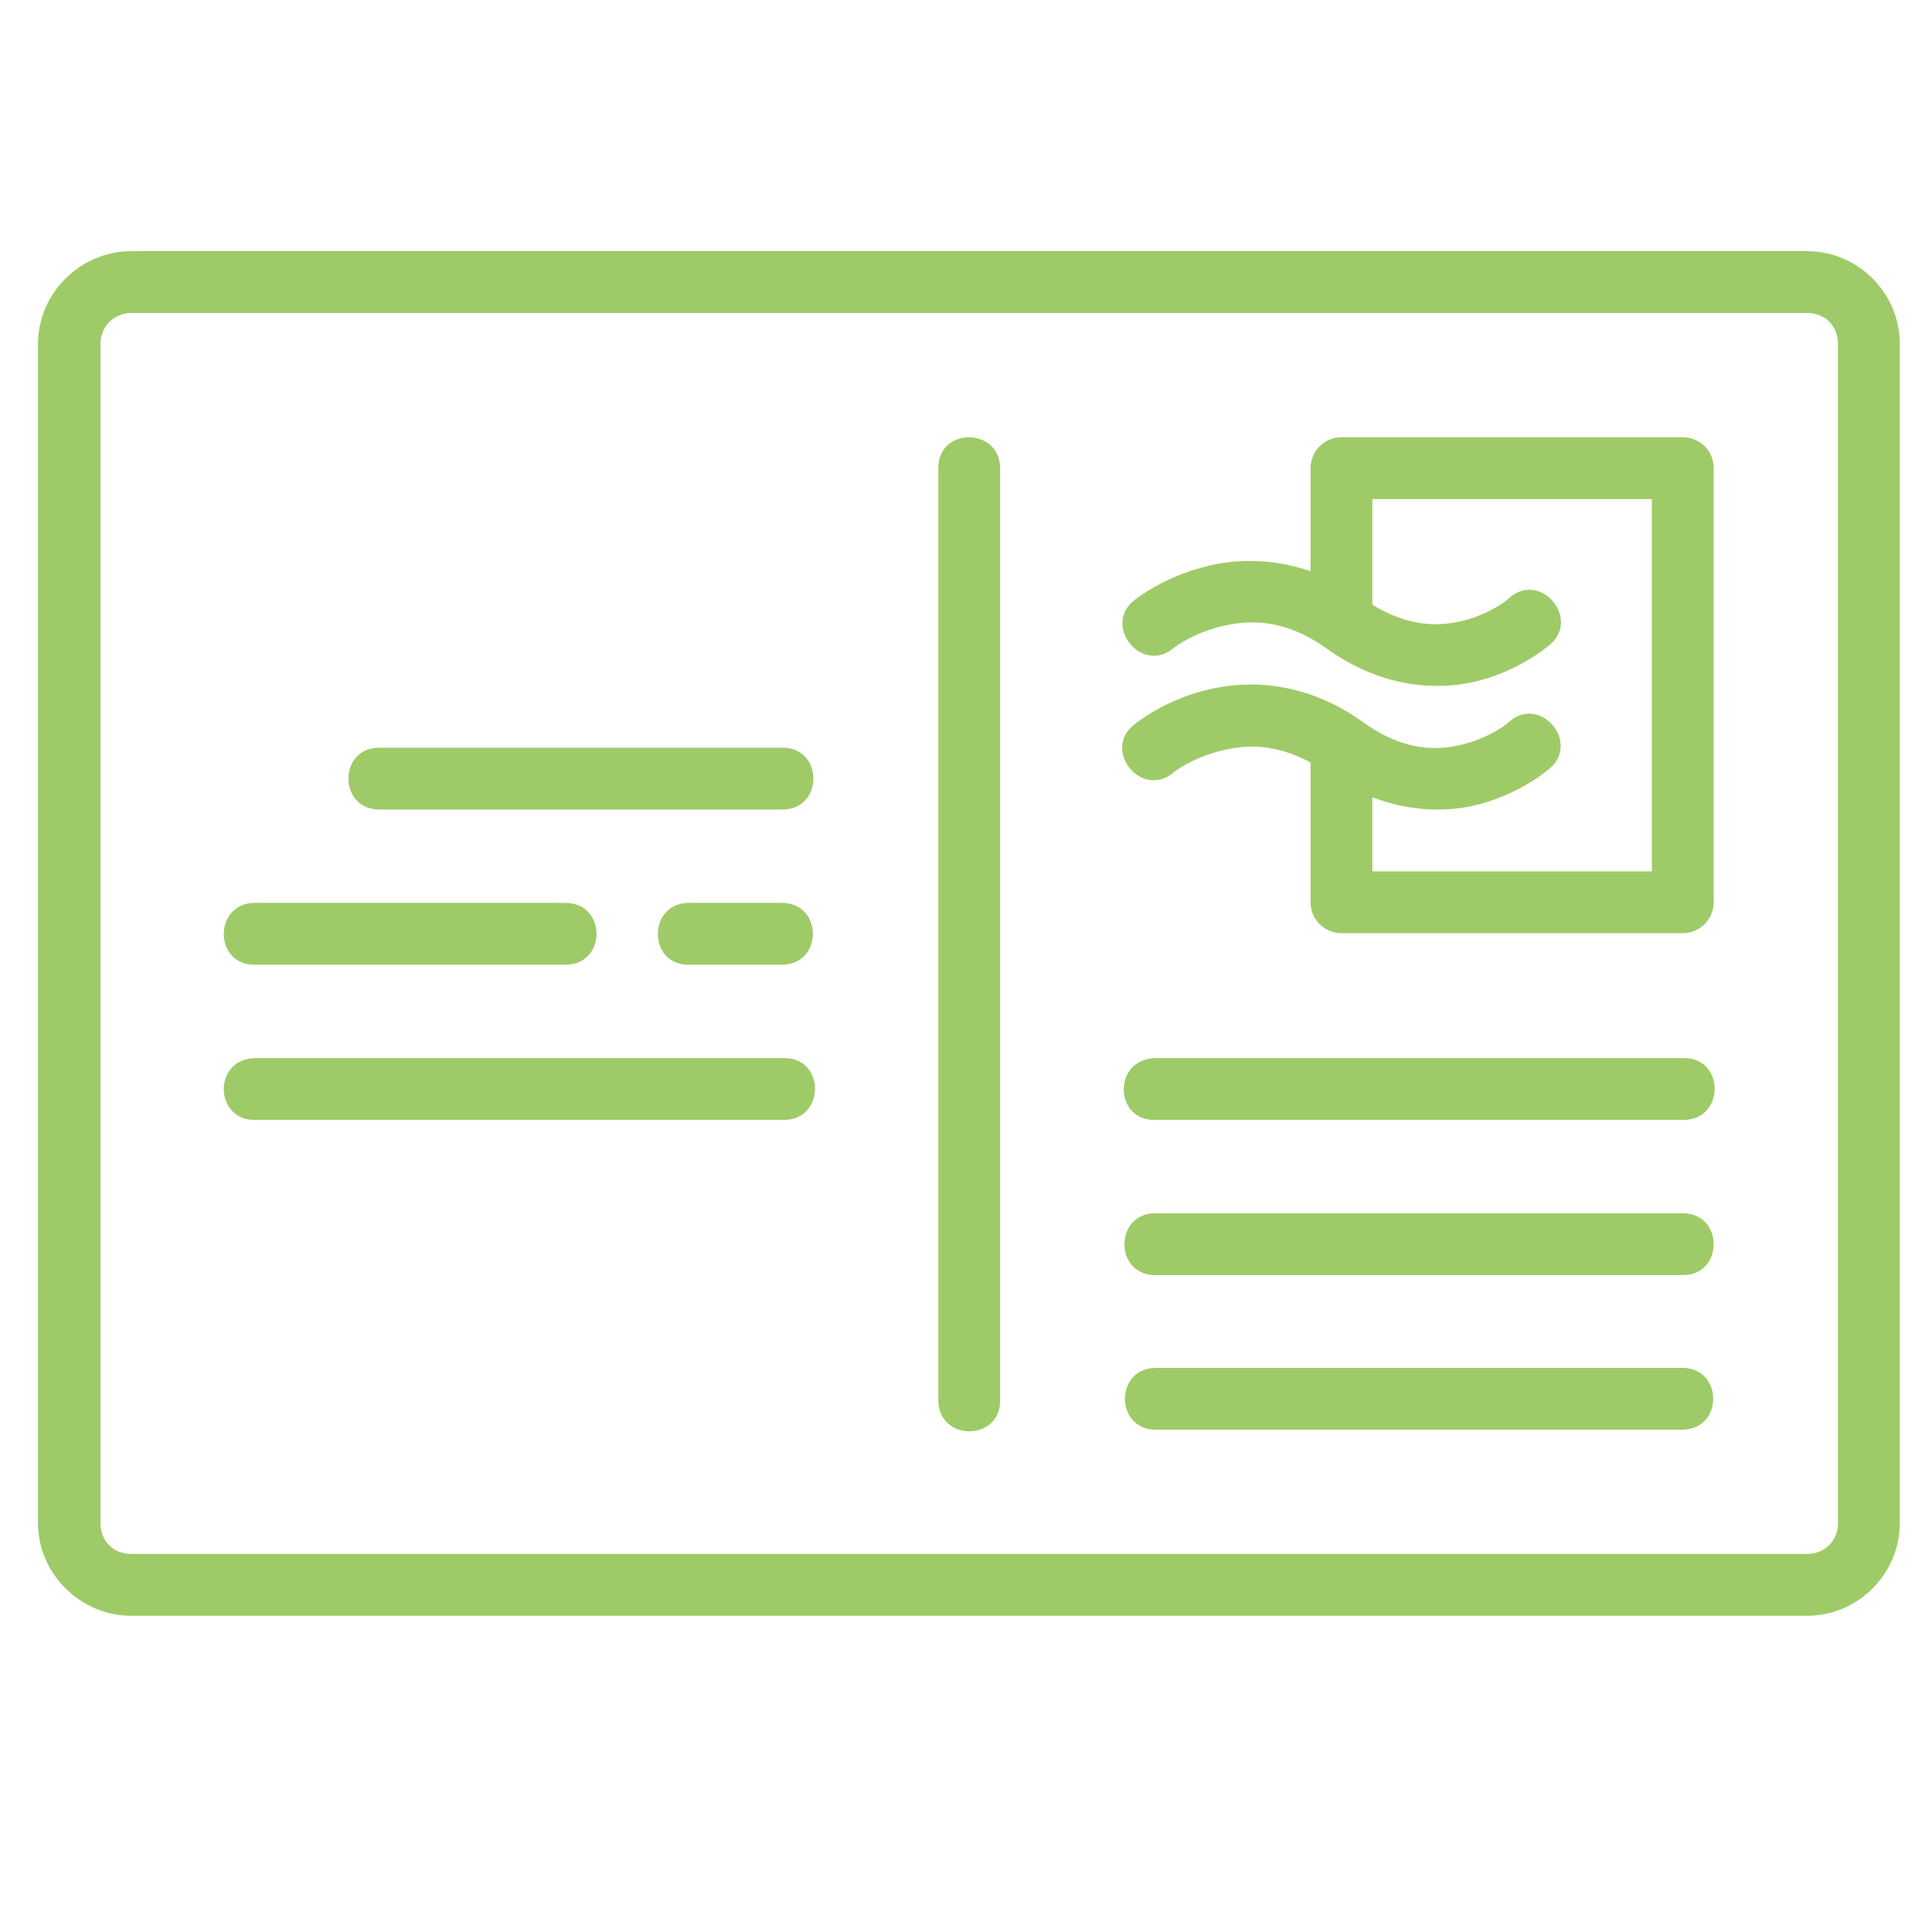 <?xml version="1.0" encoding="UTF-8"?>
<!-- Generator: Adobe Illustrator 27.4.0, SVG Export Plug-In . SVG Version: 6.00 Build 0)  -->
<svg xmlns="http://www.w3.org/2000/svg" xmlns:xlink="http://www.w3.org/1999/xlink" version="1.1" x="0px" y="0px" viewBox="0 0 300 300" style="enable-background:new 0 0 300 300;" xml:space="preserve">
<style type="text/css">
	.st0{display:none;}
	.st1{display:inline;}
	.st2{fill:#9ECB67;}
</style>
<g id="Layer_1" class="st0">
	<g id="Layer_1_00000104697979122514508910000008503985558678160285_" class="st1">
		<g>
			<path class="st2" d="M132.6,264.4c0,7,4.2,13.4,10.7,16.1s14,1.2,18.9-3.8c5-5,6.5-12.4,3.8-18.9s-9-10.7-16.1-10.7     C140.4,247,132.6,254.8,132.6,264.4L132.6,264.4z M158.1,264.4c0,3.3-2,6.2-5,7.5s-6.5,0.6-8.8-1.8c-2.3-2.3-3-5.8-1.8-8.8     c1.3-3,4.2-5,7.5-5C154.5,256.3,158.1,259.9,158.1,264.4L158.1,264.4z M170.9,32.9h-41.7c-2.6,0-4.6-2.1-4.6-4.6     c0-2.6,2.1-4.6,4.6-4.6h41.7c2.6,0,4.6,2.1,4.6,4.6S173.4,32.9,170.9,32.9L170.9,32.9z M48.7,96.7c-6,0-11.3,3.6-13.6,9.1     c-2.3,5.5-1,11.9,3.2,16.1s10.6,5.5,16.1,3.2s9.1-7.7,9.1-13.6C63.4,103.3,56.8,96.7,48.7,96.7L48.7,96.7z M48.7,116.9     c-2.2,0-4.2-1.3-5.1-3.4c-0.8-2-0.4-4.4,1.2-6c1.6-1.6,3.9-2,6-1.2c2,0.8,3.4,2.8,3.4,5.1C54.1,114.4,51.7,116.9,48.7,116.9     L48.7,116.9z M81.6,96.7c-6,0-11.3,3.6-13.6,9.1c-2.3,5.5-1,11.9,3.2,16.1s10.6,5.5,16.1,3.2s9.1-7.7,9.1-13.6     C96.4,103.3,89.8,96.7,81.6,96.7L81.6,96.7z M81.6,116.9c-2.2,0-4.2-1.3-5.1-3.4c-0.8-2-0.4-4.4,1.2-6s3.9-2,6-1.2     c2,0.8,3.4,2.8,3.4,5.1C87.1,114.4,84.6,116.9,81.6,116.9L81.6,116.9z M114.6,96.7c-6,0-11.3,3.6-13.6,9.1     c-2.3,5.5-1,11.9,3.2,16.1s10.6,5.5,16.1,3.2s9.1-7.7,9.1-13.6C129.3,103.3,122.7,96.7,114.6,96.7L114.6,96.7z M114.6,116.9     c-2.2,0-4.2-1.3-5.1-3.4c-0.8-2-0.4-4.4,1.2-6s3.9-2,6-1.2c2,0.8,3.4,2.8,3.4,5.1C120.1,114.4,117.6,116.9,114.6,116.9     L114.6,116.9z M284.6,104.1h-48.5V25.5c0-13.2-10.7-23.9-23.9-23.9H87.8c-13.2,0-23.9,10.7-23.9,23.9v30.8H15.4     C7.8,56.3,1.7,62.5,1.7,70v82.6c0,7.6,6.2,13.7,13.7,13.8h8.2l0.8,25.4c0.1,1.9,1.3,3.6,3.1,4.2c1.8,0.6,3.8,0.1,5-1.3l25-28.3     h6.4v108c0,13.2,10.7,23.9,23.9,23.9h124.5c13.2,0,23.9-10.7,23.9-23.9v-60.3h6.4l25,28.3c1.3,1.4,3.3,1.9,5,1.3     c1.8-0.6,3-2.3,3.1-4.2l0.8-25.4h8.2c7.6,0,13.7-6.2,13.7-13.8v-82.6C298.3,110.2,292.2,104.1,284.6,104.1L284.6,104.1z      M73.2,25.5c0-8.1,6.5-14.6,14.6-14.6h124.5c8.1,0,14.6,6.5,14.6,14.6V104h-65.3V70c0-7.6-6.2-13.7-13.7-13.7H73.2V25.5z      M55.4,157.2c-1.3,0-2.6,0.6-3.5,1.6l-18.7,21.1l-0.5-18.2c-0.1-2.5-2.1-4.5-4.6-4.5H15.4c-2.5,0-4.5-2-4.5-4.5V70.1     c0-2.5,2-4.5,4.5-4.5h132.4c2.5,0,4.5,2,4.5,4.5v34h-0.2c-7.6,0-13.7,6.2-13.7,13.7v39.4H55.4z M226.8,274.5     c0,8.1-6.5,14.6-14.6,14.6H87.8c-8.1,0-14.6-6.5-14.6-14.6v-108h65.3v33.9c0,7.6,6.2,13.7,13.7,13.8h74.7L226.8,274.5z      M289.1,200.4c0,2.5-2,4.5-4.5,4.5h-12.7c-2.5,0-4.6,2-4.6,4.5l-0.5,18.2l-18.7-21.1c-0.9-1-2.1-1.6-3.5-1.6h-92.5     c-2.5,0-4.5-2-4.5-4.5v-82.6c0-2.5,2-4.5,4.5-4.5h132.4c2.5,0,4.5,2,4.5,4.5v82.6H289.1z M251.3,144.4c-6,0-11.3,3.6-13.6,9.1     s-1,11.9,3.2,16.1c4.2,4.2,10.6,5.5,16.1,3.2s9.1-7.7,9.1-13.6C266.1,151,259.5,144.4,251.3,144.4L251.3,144.4z M251.3,164.6     c-2.2,0-4.2-1.3-5.1-3.4c-0.8-2-0.4-4.4,1.2-6c1.6-1.6,3.9-2,6-1.2c2,0.9,3.4,2.8,3.4,5.1C256.8,162.1,254.4,164.6,251.3,164.6     L251.3,164.6z M218.4,144.4c-6,0-11.3,3.6-13.6,9.1s-1,11.9,3.2,16.1c4.2,4.2,10.6,5.5,16.1,3.2s9.1-7.7,9.1-13.6     C233.1,151,226.5,144.4,218.4,144.4L218.4,144.4z M218.4,164.6c-2.2,0-4.2-1.3-5.1-3.4c-0.8-2-0.4-4.4,1.2-6c1.6-1.6,3.9-2,6-1.2     c2,0.9,3.4,2.8,3.4,5.1C223.9,162.1,221.4,164.6,218.4,164.6L218.4,164.6z M185.4,144.4c-6,0-11.3,3.6-13.6,9.1s-1,11.9,3.2,16.1     c4.2,4.2,10.6,5.5,16.1,3.2s9.1-7.7,9.1-13.6C200.2,151,193.6,144.4,185.4,144.4L185.4,144.4z M185.4,164.6     c-2.2,0-4.2-1.3-5.1-3.4c-0.8-2-0.4-4.4,1.2-6c1.6-1.6,3.9-2,6-1.2c2,0.9,3.4,2.8,3.4,5.1C190.9,162.1,188.5,164.6,185.4,164.6     L185.4,164.6z"></path>
		</g>
	</g>
	<g id="Layer_2_00000013190706956633607510000014590389496691776421_">
		<g class="st1">
			<path class="st2" d="M278.6,114.7c0-3.4-1.4-6.5-3.6-8.7s-5.3-3.6-8.7-3.6h-23.5c-3.4,0-6.5,1.4-8.7,3.6s-3.6,5.3-3.6,8.7v170     h-22.3V173.3c0-3.4-1.4-6.5-3.6-8.7c-2.2-2.2-5.3-3.6-8.7-3.6h-23.5c-3.4,0-6.5,1.4-8.7,3.6c-2.2,2.2-3.6,5.3-3.6,8.7v111.4     h-22.3v-79.2c0-3.4-1.4-6.5-3.6-8.7c-2.2-2.2-5.3-3.6-8.7-3.6H102c-3.4,0-6.5,1.4-8.7,3.6c-2.2,2.2-3.6,5.3-3.6,8.7v79.2H67.5     v-58c0-3.4-1.4-6.5-3.6-8.7c-2.2-2.2-5.3-3.6-8.7-3.6H31.7c-3.4,0-6.5,1.4-8.7,3.6c-2.2,2.2-3.6,5.3-3.6,8.7v58H7.7     c-1.8,0-3.4,0.7-4.6,1.9c-1.2,1.2-1.9,2.8-1.9,4.6c0,1.8,0.7,3.4,1.9,4.6s2.8,1.9,4.6,1.9h18.2h35.2h35.2h35.2h35.2h35.2H237     h35.2h18.2c1.8,0,3.4-0.7,4.6-1.9c1.2-1.2,1.9-2.8,1.9-4.6c0-1.8-0.7-3.4-1.9-4.6c-1.2-1.2-2.8-1.9-4.6-1.9h-11.7v-170H278.6z      M54.6,284.7H34.7h-2.3v-57.5h22.3v57.5H54.6z M125,284.7h-20h-2.3v-78.6H125V284.7z M195.3,284.7h-19.9H173V173.9h22.3V284.7z      M265.7,284.7h-19.9h-2.3V115.3h22.3v169.4H265.7z"></path>
			<path class="st2" d="M280.7,4.2L280.7,4.2L280.7,4.2c-0.2-0.2-0.3-0.3-0.4-0.4l0,0l0,0l-0.1-0.1c-0.6-0.6-1.4-1-2.2-1.3l0,0l0,0     c-0.2-0.1-0.4-0.1-0.5-0.2h-0.1l0,0c-0.2,0-0.3-0.1-0.5-0.1l0,0c0,0-0.1,0-0.2,0c-0.2,0-0.3,0-0.4,0l0,0c0,0-0.1,0-0.2,0l0,0     c-0.2,0-0.3,0-0.4,0l0,0c0,0-0.1,0-0.3,0c-0.2,0-0.3,0-0.3,0l0,0c0,0-0.2,0-0.4,0.1c-0.2,0-0.3,0.1-0.3,0.1l-53.7,14.4     c-1.4,0.4-2.6,1.2-3.5,2.3c-0.8,1.1-1.3,2.5-1.3,3.9c0,0.6,0.1,1.1,0.2,1.7c0.4,1.4,1.2,2.6,2.3,3.5c1.1,0.8,2.5,1.3,3.9,1.3     c0.6,0,1.1-0.1,1.7-0.2l40.1-10.7l-2.8,4.9c-20.2,35.1-53.4,69.5-93.5,96.7C116.7,154.5,60,173.5,7.7,173.5     c-1.8,0-3.4,0.7-4.6,1.9s-1.9,2.8-1.9,4.6s0.7,3.4,1.9,4.6c1.2,1.2,2.8,1.9,4.6,1.9c54.6,0,114-19.7,167.1-55.7     c41.1-27.8,75.3-63.2,96.5-99.2l2.8-4.8l10,37.3c0.4,1.4,1.2,2.6,2.3,3.5c1.1,0.8,2.5,1.3,3.9,1.3c0.5,0,1.1-0.1,1.7-0.2     c1.4-0.4,2.6-1.2,3.5-2.3c0.8-1.1,1.3-2.5,1.3-3.9c0-0.6-0.1-1.1-0.2-1.7L282.2,7l0,0l0,0l0,0c0,0,0-0.1-0.1-0.2l0,0     c-0.2-0.7-0.6-1.4-1-2l0,0l0,0C280.9,4.5,280.8,4.4,280.7,4.2L280.7,4.2z"></path>
		</g>
	</g>
	<g id="Layer_3">
		<g class="st1">
			<path class="st2" d="M178.8,30c0-7.4-3-14-7.8-18.9c-4.8-4.8-11.5-7.8-18.9-7.8s-14,3-18.9,7.8c-4.8,4.8-7.8,11.5-7.8,18.9     c0,7.3,3,14,7.8,18.8s11.5,7.8,18.9,7.8s14-3,18.9-7.8C175.8,44.1,178.8,37.4,178.8,30z M152.2,47.5c-9.7,0-17.5-7.9-17.5-17.5     s7.9-17.5,17.5-17.5c9.7,0,17.5,7.9,17.5,17.5C169.7,39.7,161.8,47.5,152.2,47.5z"></path>
			<path class="st2" d="M210.3,158v-52.9c0-9.5-3.7-18.4-10.4-25.1s-15.6-10.4-25.1-10.4h-45.4c-9.8,0-18.7,4-25.1,10.4     s-10.4,15.3-10.4,25.1v52.8c0,4.4,1.9,8.3,4.9,11.3c3.1,2.9,7.3,4.8,12,4.8h0.2c1.9,0,3.8-0.3,5.5-0.9l2.1-0.7v105.1     c0,6.8,3.5,12.9,9.5,16.4c3,1.7,6.3,2.6,9.6,2.6s6.6-0.9,9.6-2.6c1.4-0.8,2.6-1.8,3.7-2.8l1.1-1.1l1.1,1.1c1.1,1.1,2.4,2,3.7,2.8     c3,1.7,6.3,2.6,9.6,2.6s6.6-0.9,9.6-2.6s5.3-4.1,6.9-6.9c1.6-2.8,2.5-6,2.5-9.5V172.3l2.2,0.8c1.7,0.6,3.6,0.9,5.6,0.9h0.2     c4.6,0,8.6-1.7,11.6-4.6c3-2.8,4.9-6.7,5.1-11.2L210.3,158C210.3,158.1,210.3,158.1,210.3,158z M201.3,157.8L201.3,157.8     c-0.2,2.1-1.2,3.8-2.6,5.1c-1.4,1.2-3.3,2-5.3,2l0,0l0,0l0,0c-4.1,0-7.5-3.2-7.8-7.3v-0.1v-0.1v-0.1v-46.4c0-2.5-2-4.6-4.6-4.6     c-2.5,0-4.6,2-4.6,4.6v166.6c0,1.8-0.4,3.4-1.2,4.9c-0.8,1.4-2,2.6-3.6,3.5l0,0l0,0c-1.5,0.9-3.3,1.3-5,1.3s-3.4-0.4-5-1.3l0,0     c-1.6-0.9-2.8-2.1-3.6-3.6c-0.8-1.4-1.3-3.1-1.3-4.9v-91.2c0-2.5-2-4.6-4.6-4.6c-2.5,0-4.6,2-4.6,4.6v91.2c0,1.7-0.4,3.4-1.2,4.8     s-2,2.6-3.6,3.5l0,0l0,0l0,0c-1.5,0.9-3.3,1.3-5,1.3s-3.4-0.4-5-1.3l0,0c-1.5-0.9-2.7-2.1-3.6-3.5c-0.9-1.4-1.3-3.1-1.3-4.8v-0.1     l0,0l0,0V110.8c0-2.5-2-4.6-4.6-4.6c-2.5,0-4.6,2-4.6,4.6v46.9v0.1c-0.2,2-1,3.8-2.4,5c-1.4,1.3-3.2,2-5.2,2h0l0,0     c-1.4,0-2.8-0.4-4-1c-1.2-0.7-2.3-1.6-3.1-2.9c-0.5-0.9-0.7-1.9-0.7-2.9v-52.9c0-14.5,11.8-26.3,26.4-26.4H175     c14.5,0,26.3,11.8,26.3,26.4V157.8z"></path>
			<path class="st2" d="M103.6,46.6c0-6.1-2.5-11.7-6.5-15.7s-9.6-6.5-15.7-6.5s-11.7,2.5-15.7,6.5s-6.5,9.6-6.5,15.7     s2.5,11.7,6.5,15.7s9.6,6.5,15.7,6.5s11.7-2.5,15.7-6.5S103.6,52.8,103.6,46.6z M81.4,59.7c-7.2,0-13.1-5.8-13.1-13.1     c0-7.2,5.8-13.1,13.1-13.1c7.2,0,13.1,5.8,13.1,13.1C94.4,53.8,88.6,59.7,81.4,59.7z"></path>
			<path class="st2" d="M96.3,254.8L96.3,254.8L96.3,254.8c-1.1,0.6-2.3,0.9-3.5,0.9s-2.4-0.3-3.5-0.9l0,0l0,0     c-0.7-0.4-1.6-1.1-2.3-2c-0.7-1-1.2-2.3-1.2-3.8v-73c0-2.5-2-4.6-4.6-4.6c-2.5,0-4.6,2-4.6,4.6v73c0,1.6-0.6,2.9-1.3,3.9     c-0.7,0.9-1.6,1.5-2.2,1.9l0,0l0,0l0,0l0,0c-1.1,0.6-2.3,0.9-3.5,0.9s-2.4-0.3-3.5-0.9l0,0l0,0c-1.1-0.6-2-1.5-2.6-2.5     s-1-2.2-1-3.4V117.4c0-2.5-2-4.6-4.6-4.6c-2.5,0-4.6,2-4.6,4.6v35.5v0.1c-0.1,1.4-0.7,2.6-1.6,3.5c-0.9,0.9-2.2,1.4-3.6,1.4l0,0     c-0.9,0-1.9-0.2-2.7-0.6c-0.8-0.4-1.6-1-2.1-1.9c-0.3-0.6-0.5-1.3-0.5-2v-42.3c0-5.5,2.3-10.6,6-14.2S57.5,91,63.1,91H79     c2.5,0,4.6-2,4.6-4.6c0-2.5-2-4.6-4.6-4.6H63.1c-8.1,0-15.5,3.3-20.8,8.6c-5.3,5.3-8.6,12.6-8.6,20.7v42.3c0,3.8,1.6,7.2,4.1,9.7     c2.6,2.5,6.2,4,10.2,4h0.1c1.1,0,2.2-0.1,3.3-0.4l2-0.4v82.6c0,5.6,3.1,10.9,8.2,13.9c2.5,1.5,5.3,2.2,8.1,2.2s5.6-0.7,8.1-2.2     l0,0l0,0c0.8-0.5,1.6-1.1,2.4-1.7l1-0.8l1,0.9c0.8,0.6,1.5,1.2,2.4,1.7l0,0l0,0c2.5,1.5,5.3,2.2,8.1,2.2c2.8,0,5.6-0.7,8.1-2.2     l0,0c5.1-3,8-8,8-13.7v-57.4l0,0v-0.1c0-1.3-0.5-2.4-1.3-3.2s-1.9-1.3-3.2-1.3c-2.5,0-4.6,2-4.6,4.6V249c0,1.6-0.6,2.9-1.3,3.9     C97.8,253.8,96.9,254.4,96.3,254.8L96.3,254.8L96.3,254.8z"></path>
			<path class="st2" d="M245.2,46.6c0-6.1-2.5-11.7-6.5-15.7s-9.6-6.5-15.7-6.5c-6.1,0-11.7,2.5-15.7,6.5s-6.5,9.6-6.5,15.7     s2.5,11.7,6.5,15.7s9.6,6.5,15.7,6.5c6.1,0,11.7-2.5,15.7-6.5S245.2,52.8,245.2,46.6z M222.9,59.7c-7.2,0-13.1-5.8-13.1-13.1     c0-7.2,5.8-13.1,13.1-13.1c7.2,0,13.1,5.8,13.1,13.1C236,53.8,230.2,59.7,222.9,59.7z"></path>
			<path class="st2" d="M270.3,110.9c0-8.1-3.3-15.4-8.6-20.7c-5.3-5.3-12.6-8.6-20.7-8.6h-16.1c-2.5,0-4.6,2-4.6,4.6     c0,2.5,2,4.6,4.6,4.6H241c11.1,0,20.2,9,20.2,20.2v42.3c0,0.7-0.2,1.5-0.5,2.1s-0.8,1.1-1.3,1.5c-1,0.7-2.2,1.1-3.4,1.1     c-1.4,0-2.7-0.5-3.7-1.4s-1.6-2.2-1.7-3.6v-0.1l0,0v-0.1v-35.2c0-2.5-2-4.6-4.6-4.6c-2.5,0-4.6,2-4.6,4.6V249     c0,1.2-0.3,2.4-0.8,3.4c-0.6,1-1.4,1.9-2.5,2.5l0,0l0,0c-1.1,0.6-2.3,0.9-3.5,0.9s-2.4-0.3-3.5-0.9l0,0l0,0     c-1.1-0.6-2-1.5-2.6-2.6c-0.6-1-1-2.2-1-3.5V176c0-2.5-2-4.6-4.6-4.6c-2.5,0-4.6,2-4.6,4.6v72.7c0,2.5-1.3,4.8-3.5,6.1l0,0l0,0     l0,0l0,0c-1.1,0.6-2.3,0.9-3.5,0.9s-2.4-0.3-3.5-0.9l0,0c-0.6-0.4-1.5-1-2.2-1.9s-1.3-2.3-1.3-3.9l0,0v-57.3c0-2.5-2-4.6-4.6-4.6     c-2.5,0-4.6,2-4.6,4.6V249c0,5.7,3,10.7,8,13.7c2.5,1.5,5.3,2.2,8.1,2.2s5.6-0.7,8.1-2.2c0.9-0.6,1.7-1.1,2.4-1.8l1-0.9l1.1,0.9     c0.8,0.6,1.6,1.2,2.5,1.8c2.5,1.5,5.3,2.2,8.1,2.2s5.6-0.7,8.1-2.2c5-2.9,7.9-8,7.9-13.8v-82.6l2,0.5c1.1,0.3,2.2,0.4,3.3,0.4     h0.1c4,0,7.6-1.6,10.2-4.1s4.1-5.9,4.1-9.7v-40.7l0,0v-1.8H270.3z"></path>
		</g>
	</g>
</g>
<g id="Layer_2">
	<g>
		<path class="st2" d="M20.4,39c-7.9,0-14.5,6.5-14.5,14.4v183.1c0,7.9,6.6,14.4,14.5,14.4h260.2c7.9,0,14.4-6.5,14.4-14.4V53.4    c0-7.9-6.5-14.4-14.4-14.4H20.4z M20.4,48.6h260.2c2.8,0,4.8,2,4.8,4.8v183.1c0,2.8-2.1,4.8-4.8,4.8H20.4c-2.8,0-4.8-2-4.8-4.8    V53.4C15.6,50.7,17.7,48.6,20.4,48.6L20.4,48.6z M145.7,72.7v144.6c-0.1,6.6,9.8,6.6,9.6,0V72.7C155.3,66.4,145.7,66.2,145.7,72.7    L145.7,72.7z M208.3,67.9c-2.7,0-4.8,2.2-4.8,4.8v16c-6.1-2.1-11.9-1.9-16.4-0.7c-6.4,1.6-10.7,5-10.7,5c-5.5,3.9,0.9,12,6,7.5    c0,0,2.7-2.1,7.1-3.2c4.4-1.1,9.9-1.3,16.5,3.4c8.9,6.4,17.8,6.6,24,4.9c6.2-1.7,10.3-5.2,10.3-5.2c5.6-4.1-1.3-12.2-6.2-7.3    c0,0-2.5,2.1-6.6,3.2c-3.8,1-8.5,1.2-14.4-2.4V77.5h43.4v57.8h-43.4v-11.5c6.3,2.4,12.3,2.3,16.9,1c6.2-1.7,10.3-5.2,10.3-5.2    c5.5-4.1-1.3-12.1-6.2-7.3c0,0-2.5,2.1-6.6,3.2c-4.1,1.1-9.4,1.3-15.9-3.4c-8.9-6.4-18-6.6-24.5-4.9c-6.4,1.6-10.7,5.1-10.7,5.1    c-5.6,3.9,0.9,12.1,6,7.5c0,0,2.7-2.1,7.1-3.2c3.8-1,8.5-1.2,14,1.8v21.7c0,2.7,2.2,4.8,4.8,4.8h53c2.7,0,4.8-2.2,4.8-4.8V72.7    c0-2.7-2.1-4.8-4.8-4.8H208.3z M58.9,116.1c-6.4,0-6.4,9.6,0,9.6h62.6c6.4,0,6.4-9.6,0-9.6H58.9z M39.7,140.2    c-6.6-0.1-6.6,9.8,0,9.6h48.2c6.3-0.1,6.3-9.5,0-9.6H39.7z M107.1,140.2c-6.6-0.1-6.6,9.8,0,9.6h14.4c6.3-0.1,6.3-9.5,0-9.6H107.1    z M39.7,173.9h81.9c6.6,0.1,6.6-9.8,0-9.6H39.4C32.9,164.7,33.4,174.1,39.7,173.9L39.7,173.9z M179.4,173.9h81.9    c6.6,0.1,6.6-9.8,0-9.6h-82.1C172.7,164.7,173.1,174.1,179.4,173.9L179.4,173.9z M179.4,188.4c-6.4,0-6.4,9.6,0,9.6h81.9    c6.4,0,6.4-9.6,0-9.6H179.4z M179.4,212.4c-6.3,0.1-6.3,9.5,0,9.6h81.9c6.3-0.1,6.3-9.5,0-9.6H179.4z M179.4,212.4"></path>
	</g>
</g>
<g id="Layer_3_00000049937735826938001350000009976448556800219288_" class="st0">
	<g class="st1">
		<path class="st2" d="M124.7,161.2c10.3,3.3,21,5,31.8,5c18.9,0,38.1-5.6,50.8-21.4c1.6-2.1,1.3-5.1-0.8-6.7c-2-1.6-5-1.3-6.7,0.7    c-17.1,21.3-49.6,20.4-72.2,13.2c-13.1-4.5-22.8-15.6-25.5-29.2c-4-19.4,7.9-34.5,15.4-41.8c1.4-1.4,3-2.7,4.5-4    c13-10.9,30.5-14.8,46.9-10.3c15,4.8,25.3,18.6,25.8,34.3c0.6,8.9-2.3,17.7-8,24.5c-3.4,4.4-8.9,6.6-14.4,5.7    c-1.1-0.2-2.1-0.8-2.8-1.7c-0.4-0.8-0.5-1.8-0.2-2.7c0.7-2.6,1.4-5.3,2-8.2c0.1-0.3,0.2-0.6,0.2-0.8c3.4-14.9,6.3-31.3,6.5-32.1    c0.3-1.7-0.3-3.4-1.6-4.5c-1.3-1.1-3.1-1.4-4.7-0.8c-1.6,0.6-2.8,2-3.1,3.7c0,0.1-0.3,1.8-0.8,4.6c-0.6-0.8-1.2-1.5-1.9-2.3    c-7-7.2-17.9-8.9-26.8-4.3c-7.2,3.9-12.9,9.9-16.5,17.2c-1.5,2.7-2.6,5.5-3.5,8.4c-2.6,8.8-2.3,21.6,6.9,29c4,3.1,9,4.8,14.1,4.7    c6.9-0.1,13.5-2.5,18.8-7c0.6-0.5,1.1-1,1.7-1.6c0.2,0.6,0.5,1.2,0.8,1.8c2,3.2,5.2,5.4,8.8,6.1c9,1.8,18.1-1.6,23.8-8.7    c7.4-8.7,11.1-19.9,10.4-31.3c-0.7-19.8-13.7-37-32.5-43c-19.5-5.4-40.4-0.9-55.9,12.1c-1.8,1.4-3.4,3-5.1,4.5    c-15.1,14.7-21.8,33.2-18.1,50.7C96,141.8,108.2,155.7,124.7,161.2z M152.5,127c-5.4,4.6-14.9,6.5-20.5,2    c-5.2-4.1-5.6-12.4-3.7-18.7c0.7-2.3,1.6-4.5,2.7-6.5c2.7-5.5,7-10.1,12.4-13.2c5.1-2.8,11.5-1.9,15.6,2.3    c2.5,2.8,4.4,6.2,5.6,9.8c0.1,0.3,0.2,0.5,0.4,0.7c-0.8,3.8-1.7,7.9-2.6,11.8C159.6,119.6,156.3,123.6,152.5,127z"></path>
		<path class="st2" d="M295,98.8c0-0.1,0-0.1,0-0.2c0-0.2,0-0.4-0.1-0.6c0-0.1,0-0.1,0-0.2c0-0.2-0.1-0.3-0.1-0.5    c0-0.1-0.1-0.2-0.1-0.2c-0.1-0.1-0.1-0.3-0.2-0.4c0-0.1-0.1-0.2-0.1-0.2c-0.1-0.1-0.2-0.3-0.2-0.4c-0.1-0.1-0.1-0.2-0.2-0.2    c-0.1-0.1-0.2-0.2-0.3-0.3c-0.1-0.1-0.1-0.1-0.2-0.2c-0.1-0.1-0.2-0.2-0.4-0.3c-0.1,0-0.1-0.1-0.1-0.1l-41.3-29.3V36.2    c-0.2-5.5-4.7-9.8-10.2-9.6h-44.9l-21.5-15.2c-14.1-11.8-34.6-11.9-48.8-0.2l-21.8,15.4H59.5c-5.5-0.1-10,4.2-10.2,9.6v29.4    L8,94.9C8,94.9,7.9,95,7.8,95c-0.1,0.1-0.2,0.2-0.3,0.3c-0.1,0.1-0.2,0.2-0.2,0.2c-0.1,0.1-0.2,0.2-0.3,0.3    C7,95.9,6.9,96,6.9,96.1c-0.1,0.1-0.1,0.2-0.2,0.3c0,0.1-0.1,0.2-0.1,0.3c-0.1,0.1-0.1,0.3-0.2,0.4c0,0.1-0.1,0.2-0.1,0.3    c0,0.2-0.1,0.3-0.1,0.5c0,0.1,0,0.1,0,0.2c0,0.2,0,0.4-0.1,0.6c0,0.1,0,0.1,0,0.2c0,0,0,0,0,0V277c0,8,6.5,14.4,14.4,14.4h260.1    c8,0,14.4-6.5,14.4-14.4L295,98.8C295,98.8,295,98.8,295,98.8z M15.6,109.1l35.5,29.5c0,0,0,0,0,0l65.2,54.2L15.6,276.4V109.1z     M123.8,199l2.1,1.7c14.3,11.8,34.9,11.8,49.1,0l2.1-1.7l99.7,82.8H24.1L123.8,199z M184.7,192.8l65.2-54.2c0,0,0,0,0,0l35.5-29.5    v167.3L184.7,192.8z M282.3,99.1l-30.6,25.5V77.4L282.3,99.1z M132.1,18.8c10.8-8.9,26.4-8.8,37.1,0.2l10.7,7.6h-58.8L132.1,18.8z     M59.5,36.2h182c0.3,0,0.5,0.1,0.5,0v96.3l-67.4,56c-0.5,0.3-0.9,0.6-1.2,1l-4.5,3.7c-10.7,8.8-26.1,8.8-36.8,0l-4.5-3.8    c-0.3-0.4-0.8-0.7-1.2-1l-67.4-56l0-96.2C59.1,36.3,59.3,36.2,59.5,36.2z M49.4,124.6L18.7,99.1l30.6-21.7V124.6z"></path>
	</g>
</g>
<g id="Layer_4" class="st0">
	<g class="st1">
		<path class="st2" d="M149.5,209.8c29.7,0,53.8-24.1,53.8-53.8V57.3c0-29.7-24.1-53.8-53.8-53.8S95.7,27.6,95.7,57.3V156    C95.7,185.7,119.8,209.8,149.5,209.8L149.5,209.8z M149.5,14.9c23.4,0,42.3,19,42.3,42.3v47.3h-84.7V57.3    C107.2,33.9,126.1,14.9,149.5,14.9L149.5,14.9z M107.2,116h84.7v40c0,23.3-19,42.3-42.3,42.3c-23.4,0-42.3-19-42.3-42.3V116z     M107.2,116"></path>
		<path class="st2" d="M135.6,78.6h27.8c3.2,0,5.7-2.6,5.7-5.7c0-3.2-2.6-5.7-5.7-5.7h-27.8c-3.2,0-5.7,2.6-5.7,5.7    C129.9,76.1,132.4,78.6,135.6,78.6L135.6,78.6z M135.6,78.6"></path>
		<path class="st2" d="M135.6,57.3h27.8c3.2,0,5.7-2.6,5.7-5.7s-2.6-5.7-5.7-5.7h-27.8c-3.2,0-5.7,2.6-5.7,5.7    S132.4,57.3,135.6,57.3L135.6,57.3z M135.6,57.3"></path>
		<path class="st2" d="M222.8,150.3c-3.2,0-5.7,2.6-5.7,5.7c0,37.2-30.3,67.5-67.5,67.5c-37.2,0-67.5-30.3-67.5-67.5    c0-3.2-2.6-5.7-5.7-5.7c-3.2,0-5.7,2.6-5.7,5.7c0,37.8,26.6,69.4,62.1,77.2v28.9h-0.4c-15.8,0-28.6,12.9-28.6,28.6    c0,3.2,2.6,5.7,5.7,5.7h80.5c3.2,0,5.7-2.6,5.7-5.7c0-15.8-12.9-28.6-28.6-28.6h-0.4v-28.9c35.5-7.7,62.1-39.4,62.1-77.2    C228.5,152.9,225.9,150.3,222.8,150.3L222.8,150.3z M183,285.1H116c2.4-6.7,8.7-11.5,16.2-11.5h34.6    C174.3,273.6,180.7,278.4,183,285.1L183,285.1z M154.9,262.1h-10.9v-27.3c1.8,0.1,3.6,0.2,5.4,0.2s3.6-0.1,5.4-0.2V262.1z     M154.9,262.1"></path>
		<path class="st2" d="M31.6,57c-3.2,0-5.7,2.6-5.7,5.7v55.9c0,3.2,2.6,5.7,5.7,5.7s5.7-2.6,5.7-5.7V62.7C37.3,59.5,34.8,57,31.6,57    L31.6,57z M31.6,57"></path>
		<path class="st2" d="M77.4,110c3.2,0,5.7-2.6,5.7-5.7V77c0-3.2-2.6-5.7-5.7-5.7c-3.2,0-5.7,2.6-5.7,5.7v27.3    C71.7,107.4,74.2,110,77.4,110L77.4,110z M77.4,110"></path>
		<path class="st2" d="M8.7,34.4C5.6,34.4,3,37,3,40.1v95.2c0,3.2,2.6,5.7,5.7,5.7s5.7-2.6,5.7-5.7V40.1C14.4,37,11.9,34.4,8.7,34.4    L8.7,34.4z M8.7,34.4"></path>
		<path class="st2" d="M54.5,51.2c-3.2,0-5.7,2.6-5.7,5.7v77.4c0,3.2,2.6,5.7,5.7,5.7c3.2,0,5.7-2.6,5.7-5.7V56.9    C60.2,53.7,57.7,51.2,54.5,51.2L54.5,51.2z M54.5,51.2"></path>
		<path class="st2" d="M267.4,57c-3.2,0-5.7,2.6-5.7,5.7v55.9c0,3.2,2.6,5.7,5.7,5.7c3.2,0,5.7-2.6,5.7-5.7V62.7    C273.1,59.5,270.5,57,267.4,57L267.4,57z M267.4,57"></path>
		<path class="st2" d="M221.6,110c3.2,0,5.7-2.6,5.7-5.7V77c0-3.2-2.6-5.7-5.7-5.7c-3.2,0-5.7,2.6-5.7,5.7v27.3    C215.9,107.4,218.4,110,221.6,110L221.6,110z M221.6,110"></path>
		<path class="st2" d="M290.3,34.4c-3.2,0-5.7,2.6-5.7,5.7v95.2c0,3.2,2.6,5.7,5.7,5.7c3.2,0,5.7-2.6,5.7-5.7V40.1    C296,37,293.4,34.4,290.3,34.4L290.3,34.4z M290.3,34.4"></path>
		<path class="st2" d="M244.5,128.5c-1.5,0-3,0.6-4,1.7c-1.1,1.1-1.7,2.5-1.7,4c0,1.5,0.6,3,1.7,4c1.1,1.1,2.5,1.7,4,1.7    c1.5,0,3-0.6,4-1.7c1.1-1.1,1.7-2.5,1.7-4c0-1.5-0.6-3-1.7-4C247.5,129.1,246,128.5,244.5,128.5L244.5,128.5z M244.5,128.5"></path>
		<path class="st2" d="M244.5,51.2c-3.2,0-5.7,2.6-5.7,5.7V110c0,3.2,2.6,5.7,5.7,5.7c3.2,0,5.7-2.6,5.7-5.7V56.9    C250.2,53.7,247.7,51.2,244.5,51.2L244.5,51.2z M244.5,51.2"></path>
		<path class="st2" d="M149.5,185.8c16.4,0,29.7-13.3,29.7-29.7c0-3.2-2.6-5.7-5.7-5.7c-3.2,0-5.7,2.6-5.7,5.7    c0,10.1-8.2,18.3-18.3,18.3c-3.2,0-5.7,2.6-5.7,5.7C143.8,183.2,146.3,185.8,149.5,185.8L149.5,185.8z M149.5,185.8"></path>
		<path class="st2" d="M173.5,142c1.5,0,3-0.6,4-1.7c1.1-1.1,1.7-2.5,1.7-4c0-1.5-0.6-3-1.7-4c-1.1-1.1-2.5-1.7-4-1.7    c-1.5,0-3,0.6-4,1.7c-1.1,1.1-1.7,2.5-1.7,4c0,1.5,0.6,3,1.7,4C170.5,141.4,172,142,173.5,142L173.5,142z M173.5,142"></path>
	</g>
</g>
</svg>
